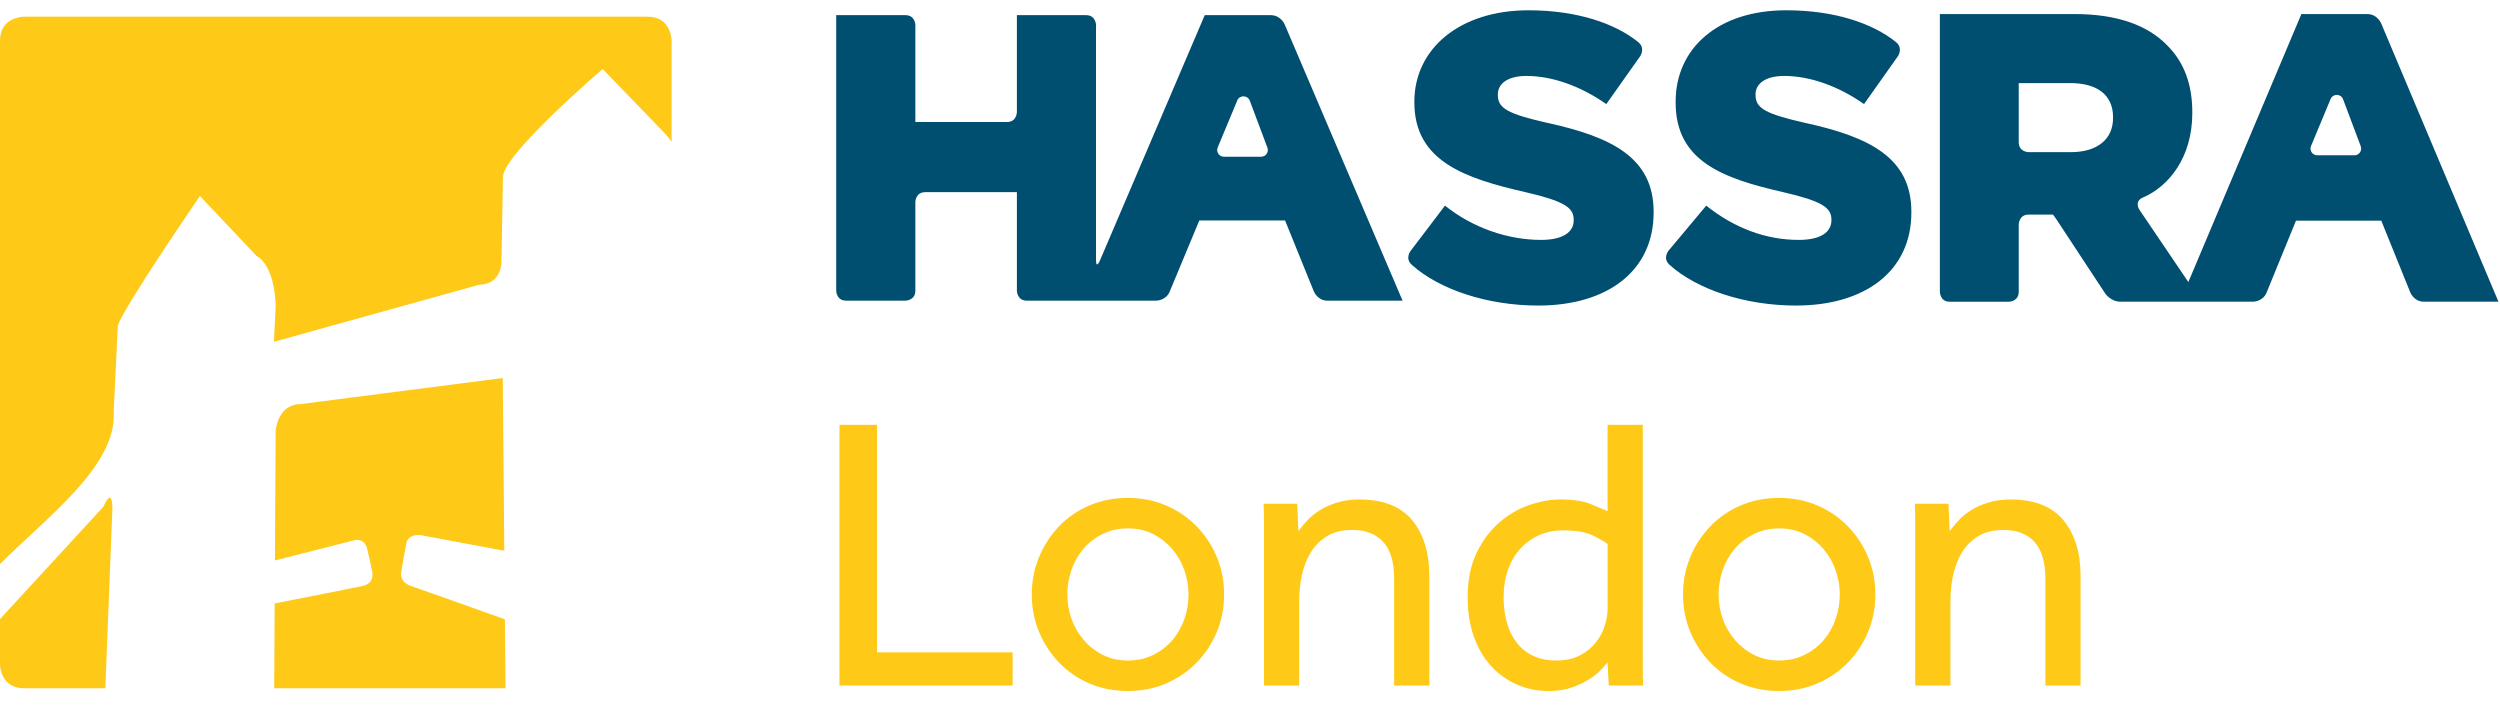 <?xml version="1.0" encoding="utf-8"?>
<!-- Generator: Adobe Illustrator 22.1.0, SVG Export Plug-In . SVG Version: 6.00 Build 0)  -->
<svg version="1.1" id="Layer_1" xmlns="http://www.w3.org/2000/svg" xmlns:xlink="http://www.w3.org/1999/xlink" x="0px" y="0px"
	 width="168px" height="48px" viewBox="0 0 168 48" style="enable-background:new 0 0 168 48;" xml:space="preserve">
<style type="text/css">
	.st0{fill:#FEC917;}
	.st1{fill:#004E70;}
</style>
<g>
	<path class="st0" d="M58.933,28.546h-2.521v17.522h11.637v-2.233h-9.116V28.546z M80.421,35.377
		c-0.577-0.595-1.26-1.065-2.048-1.405c-0.789-0.342-1.647-0.512-2.575-0.512c-0.945,0-1.813,0.17-2.601,0.512
		c-0.788,0.34-1.467,0.81-2.036,1.405c-0.569,0.595-1.015,1.283-1.339,2.062c-0.324,0.78-0.486,1.616-0.486,2.508
		c0,0.893,0.161,1.73,0.486,2.509s0.77,1.467,1.339,2.062c0.569,0.595,1.248,1.064,2.036,1.405c0.788,0.342,1.656,0.512,2.601,0.512
		c0.928,0,1.786-0.17,2.575-0.512c0.788-0.341,1.471-0.81,2.048-1.405c0.578-0.595,1.029-1.283,1.353-2.062s0.486-1.616,0.486-2.509
		c0-0.893-0.161-1.728-0.486-2.508C81.45,36.659,80.999,35.972,80.421,35.377z M79.594,41.589c-0.184,0.535-0.451,1.007-0.801,1.419
		c-0.35,0.412-0.78,0.744-1.288,0.998c-0.508,0.254-1.077,0.381-1.707,0.381c-0.631,0-1.195-0.127-1.695-0.381
		c-0.499-0.254-0.928-0.591-1.287-1.011c-0.359-0.421-0.631-0.894-0.815-1.419c-0.184-0.525-0.276-1.068-0.276-1.629
		c0-0.56,0.092-1.107,0.276-1.642c0.184-0.533,0.451-1.006,0.801-1.418c0.35-0.412,0.779-0.744,1.288-0.999
		c0.507-0.253,1.077-0.38,1.707-0.38c0.631,0,1.195,0.127,1.694,0.38c0.499,0.255,0.928,0.592,1.287,1.012
		c0.359,0.421,0.631,0.898,0.815,1.432c0.184,0.534,0.276,1.073,0.276,1.615C79.87,40.508,79.778,41.056,79.594,41.589z
		 M110.394,28.547h-2.364v5.805c-0.263-0.105-0.64-0.263-1.13-0.473c-0.49-0.21-1.173-0.315-2.049-0.315
		c-0.648,0-1.335,0.123-2.062,0.368c-0.727,0.246-1.402,0.635-2.023,1.169c-0.622,0.534-1.134,1.217-1.536,2.049
		c-0.403,0.832-0.604,1.825-0.604,2.981c0,0.963,0.135,1.835,0.407,2.614c0.271,0.779,0.652,1.441,1.142,1.983
		c0.491,0.543,1.069,0.964,1.734,1.261c0.665,0.299,1.382,0.447,2.153,0.447c0.596,0,1.117-0.079,1.563-0.236
		c0.447-0.158,0.836-0.342,1.169-0.552c0.332-0.21,0.6-0.424,0.801-0.644c0.201-0.219,0.346-0.38,0.434-0.486l0.079,1.55h2.311
		c-0.018-0.438-0.026-0.85-0.026-1.235V28.547z M108.03,40.919c0,0.35-0.066,0.731-0.197,1.143
		c-0.131,0.412-0.333,0.788-0.605,1.129c-0.272,0.341-0.626,0.626-1.064,0.854c-0.438,0.228-0.963,0.341-1.576,0.341
		c-0.613,0-1.142-0.109-1.589-0.328c-0.447-0.219-0.814-0.52-1.102-0.906c-0.29-0.384-0.505-0.836-0.645-1.352
		c-0.139-0.517-0.21-1.064-0.21-1.642c0-0.7,0.101-1.331,0.303-1.892c0.201-0.56,0.482-1.033,0.841-1.419
		c0.358-0.385,0.778-0.683,1.261-0.893c0.482-0.211,1.011-0.315,1.589-0.315c0.876,0,1.55,0.118,2.023,0.354
		c0.473,0.237,0.797,0.425,0.972,0.565V40.919z M138.66,34.957c-0.771-0.928-1.953-1.392-3.546-1.392c-0.561,0-1.065,0.07-1.51,0.21
		c-0.447,0.14-0.837,0.315-1.169,0.525c-0.333,0.21-0.614,0.443-0.841,0.696c-0.228,0.255-0.42,0.487-0.578,0.696l-0.079-1.839
		h-2.259c0.017,0.438,0.026,0.859,0.026,1.261v10.954h2.364v-5.674c0-0.595,0.062-1.178,0.184-1.747
		c0.122-0.569,0.319-1.077,0.591-1.523c0.271-0.447,0.635-0.81,1.09-1.091c0.456-0.28,1.025-0.42,1.707-0.42
		c0.894,0,1.585,0.267,2.076,0.801c0.49,0.534,0.735,1.37,0.735,2.508v7.145h2.364v-7.329
		C139.815,37.146,139.43,35.885,138.66,34.957z M91.35,33.565c-0.561,0-1.065,0.07-1.51,0.21c-0.447,0.14-0.837,0.315-1.169,0.525
		c-0.333,0.21-0.614,0.443-0.841,0.696c-0.228,0.255-0.42,0.487-0.578,0.696l-0.079-1.839h-2.259
		c0.017,0.438,0.026,0.859,0.026,1.261v10.954h2.364v-5.674c0-0.595,0.062-1.178,0.184-1.747c0.122-0.569,0.319-1.077,0.591-1.523
		c0.271-0.447,0.634-0.81,1.09-1.091c0.456-0.28,1.025-0.42,1.707-0.42c0.894,0,1.585,0.267,2.076,0.801
		c0.49,0.534,0.735,1.37,0.735,2.508v7.145h2.364v-7.329c0-1.593-0.385-2.854-1.155-3.782C94.125,34.028,92.943,33.565,91.35,33.565
		z M124.186,35.377c-0.578-0.595-1.261-1.065-2.049-1.405c-0.788-0.342-1.647-0.512-2.575-0.512c-0.945,0-1.812,0.17-2.601,0.512
		c-0.787,0.34-1.467,0.81-2.035,1.405c-0.57,0.595-1.016,1.283-1.34,2.062c-0.324,0.78-0.486,1.616-0.486,2.508
		c0,0.893,0.161,1.73,0.486,2.509s0.77,1.467,1.34,2.062c0.568,0.595,1.248,1.064,2.035,1.405c0.789,0.342,1.656,0.512,2.601,0.512
		c0.928,0,1.787-0.17,2.575-0.512c0.788-0.341,1.471-0.81,2.049-1.405c0.578-0.595,1.028-1.283,1.352-2.062s0.487-1.616,0.487-2.509
		c0-0.893-0.162-1.728-0.487-2.508C125.213,36.659,124.764,35.972,124.186,35.377z M123.358,41.589
		c-0.184,0.535-0.451,1.007-0.801,1.419c-0.35,0.412-0.779,0.744-1.288,0.998c-0.507,0.254-1.077,0.381-1.707,0.381
		c-0.631,0-1.195-0.127-1.694-0.381c-0.499-0.254-0.929-0.591-1.288-1.011c-0.359-0.421-0.631-0.894-0.815-1.419
		c-0.184-0.525-0.276-1.068-0.276-1.629c0-0.56,0.092-1.107,0.276-1.642c0.184-0.533,0.451-1.006,0.802-1.418
		c0.349-0.412,0.779-0.744,1.287-0.999c0.508-0.253,1.077-0.38,1.707-0.38c0.631,0,1.195,0.127,1.695,0.38
		c0.5,0.255,0.928,0.592,1.288,1.012c0.358,0.421,0.63,0.898,0.814,1.432c0.184,0.534,0.276,1.073,0.276,1.615
		C123.633,40.508,123.542,41.056,123.358,41.589z"/>
	<path class="st0" d="M6.959,34.041L0,41.601v3.042c0,0,0,1.607,1.606,1.607h5.471l0.477-12.1
		C7.526,32.633,6.959,34.041,6.959,34.041z M43.523,1.121H1.606c0,0-1.606,0-1.606,1.606v35.179
		c3.172-3.178,7.873-6.601,7.64-10.259l0.279-5.789c0.529-1.424,5.517-8.687,5.517-8.687l3.804,4.026
		c1.286,0.723,1.286,3.375,1.286,3.375l-0.119,2.395l13.798-3.834c1.519-0.026,1.493-1.544,1.493-1.544l0.099-5.677
		c-0.027-1.519,6.7-7.273,6.7-7.273l3.987,4.12c0.263,0.263,0.474,0.522,0.647,0.772V2.727C45.129,2.727,45.129,1.121,43.523,1.121z
		 M27.63,39.383c-0.825-0.278-0.667-0.931-0.667-0.931s0.178-1.106,0.345-1.943c0.132-0.667,0.942-0.551,0.942-0.551l5.638,1.051
		l-0.102-11.605l-13.615,1.755c-1.518,0.027-1.646,1.775-1.646,1.775l-0.049,8.729l5.253-1.337c0,0,0.735-0.277,0.942,0.551
		c0.207,0.828,0.345,1.575,0.345,1.575s0.184,0.747-0.667,0.931c-0.596,0.128-3.936,0.786-5.89,1.17l-0.032,5.697H33.97
		l-0.041-4.631C32.071,40.954,28.249,39.59,27.63,39.383z"/>
	<path class="st1" d="M103.97,8.254c-2.659-0.603-3.315-0.986-3.315-1.864V6.336c0-0.686,0.63-1.233,1.917-1.233
		c1.7,0,3.617,0.658,5.371,1.891l2.272-3.209c0,0,0.387-0.545-0.135-0.964c-1.56-1.253-4.11-2.13-7.37-2.13
		c-4.605,0-7.665,2.576-7.665,6.139v0.055c0,3.946,3.389,5.097,7.473,6.029c2.603,0.603,3.234,1.042,3.234,1.836v0.056
		c0,0.822-0.768,1.315-2.193,1.315c-2.22,0-4.567-0.795-6.458-2.302l-2.294,3.023c0,0-0.429,0.512,0.07,0.958
		c1.858,1.665,5.092,2.733,8.491,2.733c4.659,0,7.755-2.329,7.755-6.249v-0.054C111.122,10.638,108.382,9.213,103.97,8.254z
		 M85.398,1.019h-4.44l-7.045,16.493c0,0-0.261,0.615-0.261-0.053V1.688c0,0,0-0.669-0.669-0.669h-4.648v6.511
		c0,0,0,0.669-0.668,0.669h-6.155V1.688c0,0,0-0.669-0.67-0.669h-4.648v18.515c0,0,0,0.67,0.669,0.67h3.979c0,0,0.67,0,0.67-0.67
		v-5.952c0,0,0-0.669,0.668-0.669h6.155v6.621c0,0,0,0.67,0.669,0.67h8.694c0,0,0.668,0,0.911-0.623l1.985-4.766h5.762l1.933,4.765
		c0,0,0.244,0.624,0.911,0.624h5.052L86.328,1.635C86.328,1.635,86.068,1.019,85.398,1.019z M84.749,10.532h-2.503
		c-0.322,0-0.539-0.327-0.416-0.625l1.315-3.157c0.157-0.377,0.696-0.367,0.84,0.015l1.185,3.157
		C85.281,10.217,85.063,10.532,84.749,10.532z M160.013,1.566c0,0-0.26-0.621-0.926-0.621h-4.433l-7.597,18.009l-3.29-4.861
		c0,0-0.377-0.555,0.237-0.819c1.763-0.758,3.319-2.719,3.319-5.674V7.545c0-1.906-0.573-3.396-1.694-4.502
		c-1.284-1.325-3.306-2.099-6.228-2.099h-9.042v18.658c0,0,0,0.674,0.667,0.674h3.966c0,0,0.667,0,0.667-0.674v-4.508
		c0,0,0-0.674,0.667-0.674h1.628c0,0,0.028,0,0.396,0.561l3.114,4.733c0,0,0.368,0.56,1.035,0.56h8.912c0,0,0.667,0,0.909-0.627
		l1.971-4.819h5.73l1.948,4.818c0,0,0.243,0.628,0.908,0.628h5.018L160.013,1.566z M141.997,7.932c0,1.408-1.038,2.293-2.841,2.293
		h-2.83c0,0-0.667,0-0.667-0.675V5.585h3.469c1.776,0,2.869,0.773,2.869,2.292V7.932z M158.219,10.436h-2.502
		c-0.321,0-0.54-0.327-0.416-0.624l1.315-3.158c0.157-0.377,0.695-0.367,0.839,0.015l1.186,3.158
		C158.753,10.121,158.534,10.436,158.219,10.436z M121.289,8.254c-2.659-0.603-3.316-0.986-3.316-1.864V6.336
		c0-0.686,0.631-1.233,1.918-1.233c1.7,0,3.617,0.658,5.372,1.891l2.272-3.209c0,0,0.386-0.545-0.134-0.964
		c-1.562-1.253-4.111-2.13-7.372-2.13c-4.604,0-7.427,2.576-7.427,6.139v0.055c0,3.946,3.151,5.097,7.235,6.029
		c2.604,0.603,3.234,1.042,3.234,1.836v0.056c0,0.822-0.767,1.315-2.192,1.315c-2.22,0-4.33-0.795-6.221-2.302l-2.53,3.023
		c0,0-0.429,0.512,0.069,0.958c1.859,1.665,5.093,2.733,8.491,2.733c4.659,0,7.755-2.329,7.755-6.249v-0.054
		C128.442,10.638,125.701,9.213,121.289,8.254z"/>
</g>
</svg>
